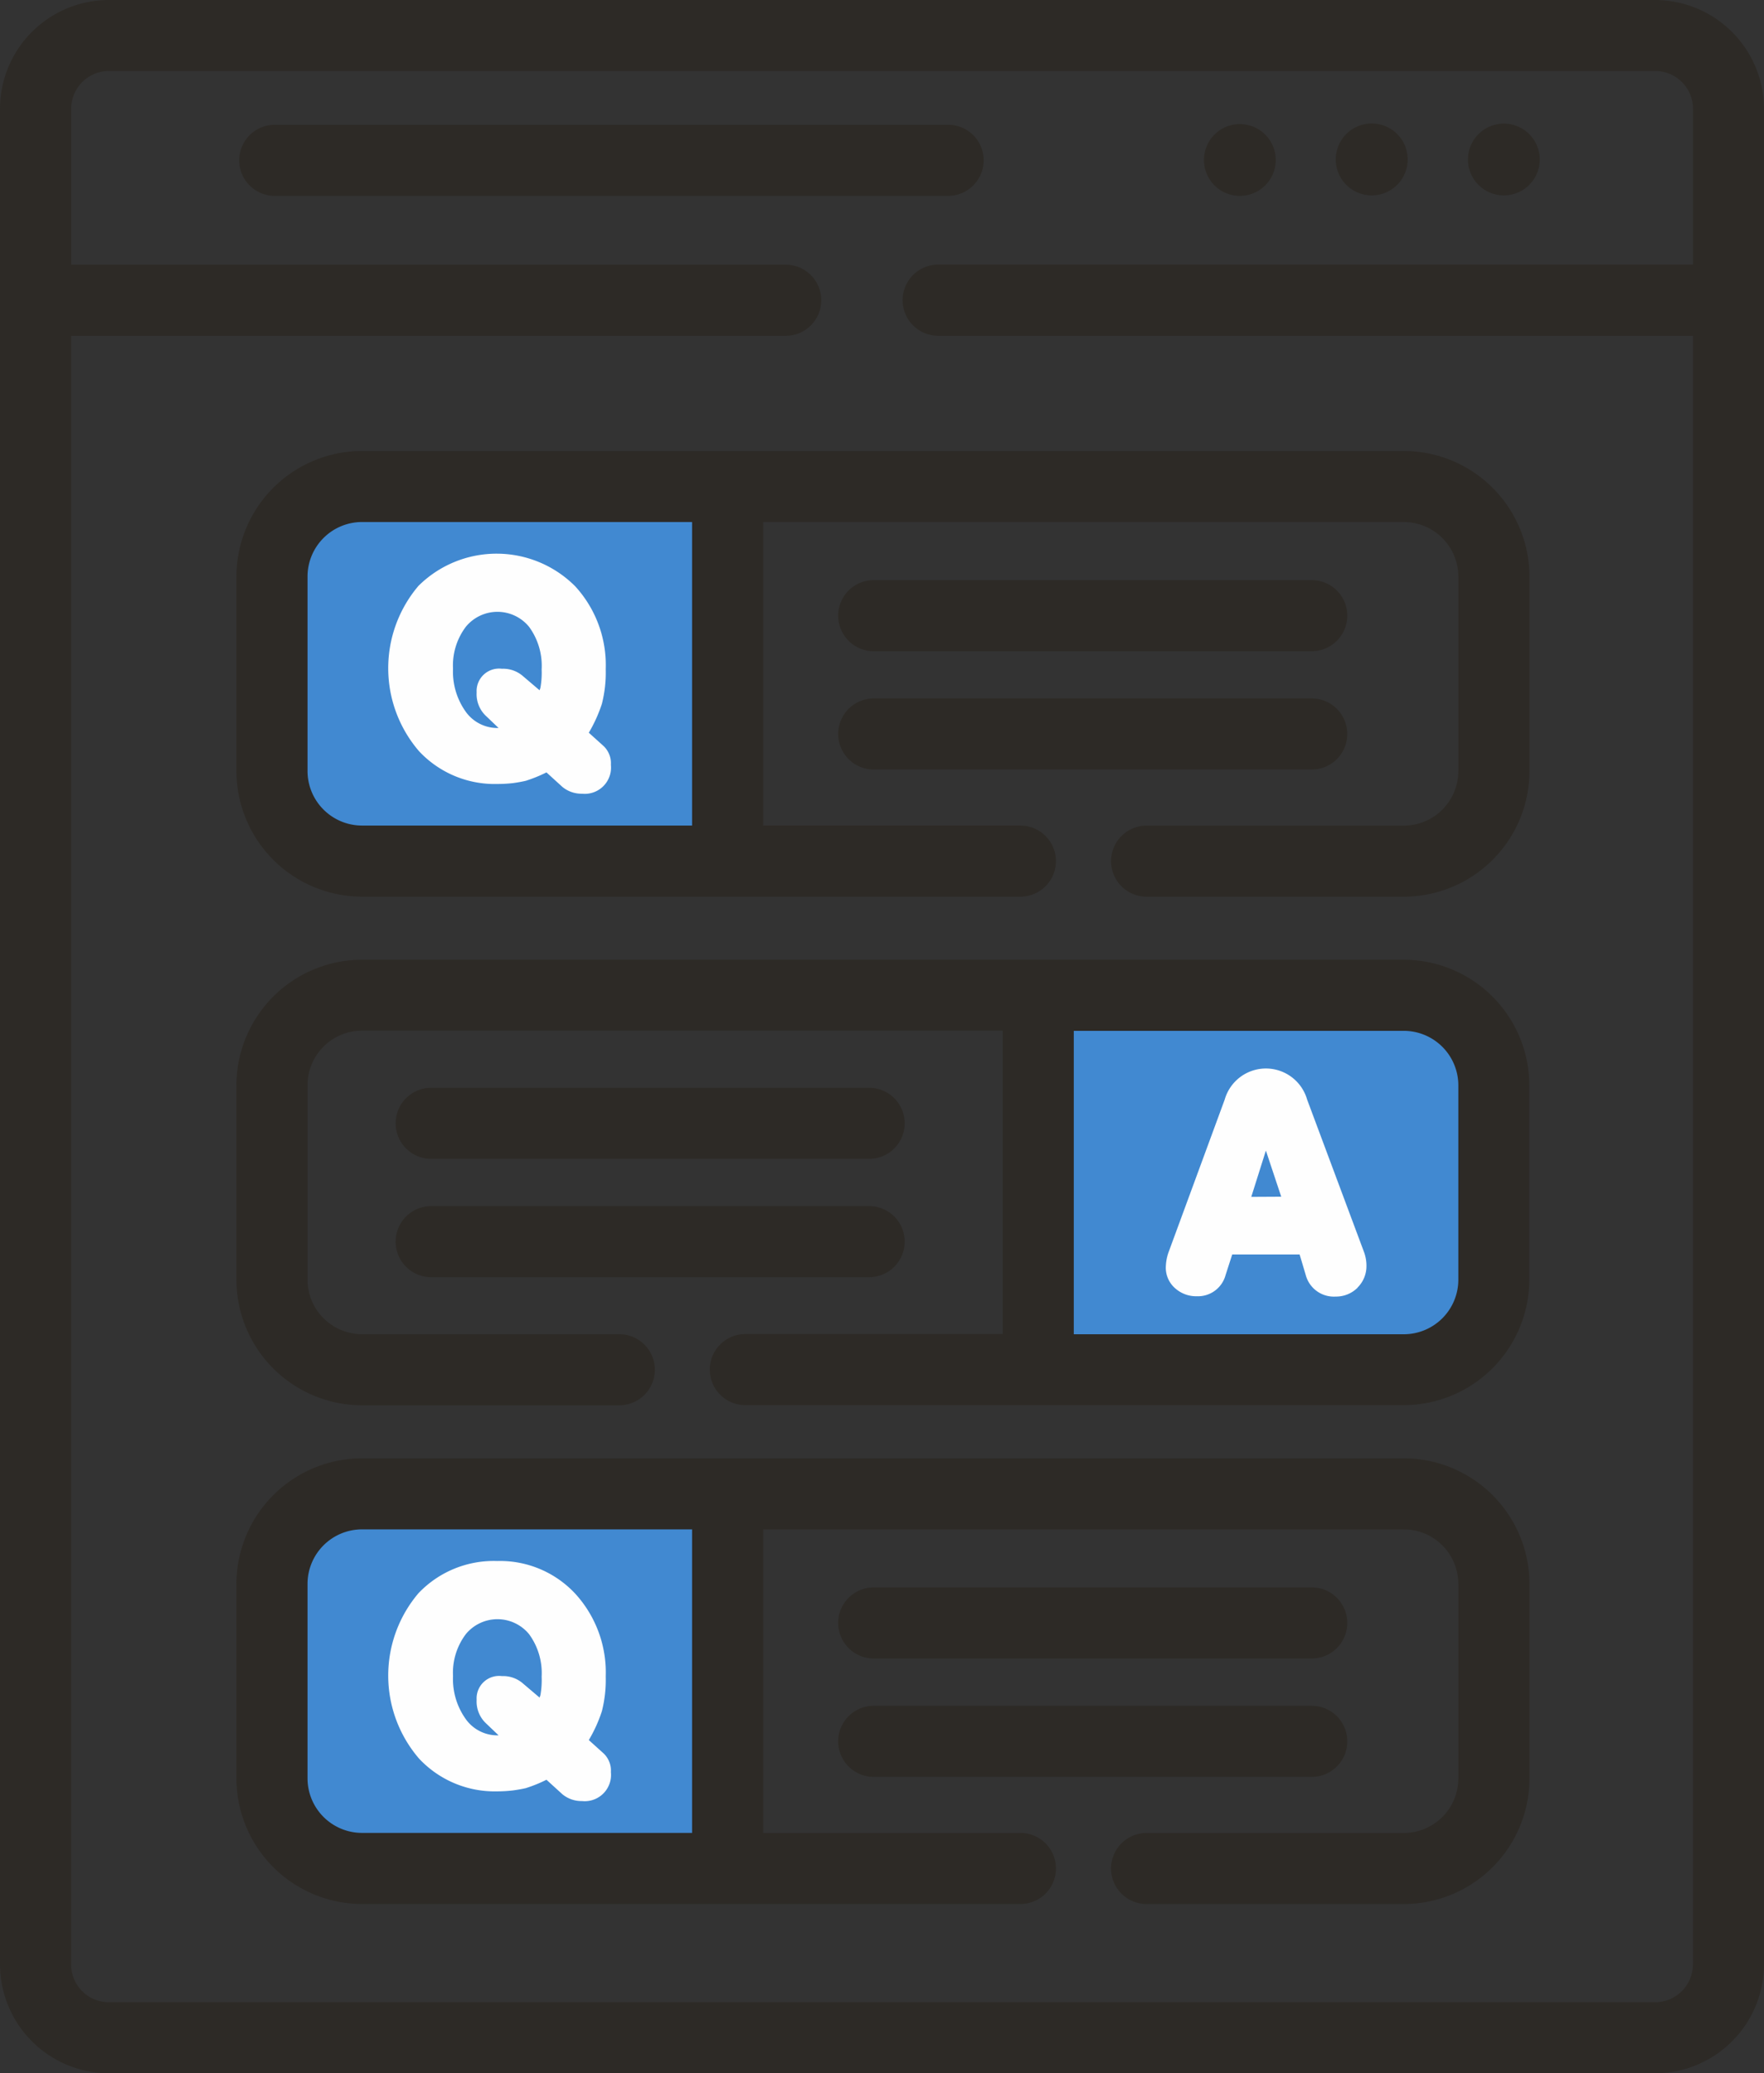 <svg xmlns="http://www.w3.org/2000/svg" width="54.951" height="64.588" viewBox="0 0 54.951 64.588">
  <rect x="0" y="0" width="54.951" height="64.588" fill="#333333" stroke="none"/>
  <g id="ICONO_-_web" data-name="ICONO - web" transform="translate(-5709.282 -402.613)">
    <path id="Rectángulo_1684" data-name="Rectángulo 1684" d="M3.638,0h9.528a1,1,0,0,1,1,1V11.388a1,1,0,0,1-1,1H3.638A3.638,3.638,0,0,1,0,8.749V3.638A3.638,3.638,0,0,1,3.638,0Z" transform="translate(5717.696 417.178)" fill="#4189d1"/>
    <path id="Rectángulo_1685" data-name="Rectángulo 1685" d="M3.638,0h9.528a1,1,0,0,1,1,1V11.388a1,1,0,0,1-1,1H3.638A3.638,3.638,0,0,1,0,8.749V3.638A3.638,3.638,0,0,1,3.638,0Z" transform="translate(5717.696 448.667)" fill="#4189d1"/>
    <path id="Trazado_4825" data-name="Trazado 4825" d="M1,0h9.851a2.97,2.97,0,0,1,2.97,2.97v6.1a2.97,2.97,0,0,1-2.97,2.97H1a1,1,0,0,1-1-1V1A1,1,0,0,1,1,0Z" transform="translate(5741.918 433.377)" fill="#4189d1"/>
    <g id="Grupo_1144" data-name="Grupo 1144">
      <path id="Trazado_742" data-name="Trazado 742" d="M5756.118,408.7h.022a1.118,1.118,0,1,0-.022,0Z" fill="#2d2a26"/>
      <path id="Trazado_743" data-name="Trazado 743" d="M5752,408.7h.026a1.12,1.12,0,1,0-.026,0Z" fill="#2d2a26"/>
      <path id="Trazado_744" data-name="Trazado 744" d="M5747.894,408.715h.022a1.118,1.118,0,1,0-.022,0Z" fill="#2d2a26"/>
      <path id="Trazado_745" data-name="Trazado 745" d="M5760.839,402.613h-48.166a3.394,3.394,0,0,0-3.391,3.39v57.805a3.4,3.4,0,0,0,3.391,3.393h48.166a3.4,3.4,0,0,0,3.394-3.393V406A3.4,3.4,0,0,0,5760.839,402.613Zm-23.439,9.354a1.109,1.109,0,0,0,1.107,1.107h23.512v50.734a1.182,1.182,0,0,1-1.18,1.179h-48.166a1.178,1.178,0,0,1-1.176-1.179V413.074h22.261a1.107,1.107,0,0,0,0-2.215H5711.5V406a1.177,1.177,0,0,1,1.176-1.176h48.166a1.18,1.18,0,0,1,1.18,1.176v4.856h-23.512A1.109,1.109,0,0,0,5737.4,411.967Z" fill="#2d2a26"/>
      <path id="Trazado_746" data-name="Trazado 746" d="M5739.925,407.607a1.108,1.108,0,0,0-1.107-1.107h-20.977a1.107,1.107,0,0,0,0,2.215h20.977A1.109,1.109,0,0,0,5739.925,407.607Z" fill="#2d2a26"/>
      <path id="Trazado_747" data-name="Trazado 747" d="M5716.647,420.575v6.057a3.919,3.919,0,0,0,3.915,3.914h20.507a1.107,1.107,0,0,0,0-2.214h-8.014v-9.456h19.956a1.7,1.7,0,0,1,1.7,1.7v6.057a1.7,1.7,0,0,1-1.7,1.7H5745a1.107,1.107,0,0,0,0,2.214h8.012a3.919,3.919,0,0,0,3.915-3.914v-6.057a3.919,3.919,0,0,0-3.915-3.914h-32.449A3.919,3.919,0,0,0,5716.647,420.575Zm2.215,0a1.7,1.7,0,0,1,1.7-1.7h10.279v9.456h-10.279a1.7,1.7,0,0,1-1.7-1.7Z" fill="#2d2a26"/>
      <path id="Trazado_748" data-name="Trazado 748" d="M5750,436.865a1.335,1.335,0,0,0-2.566,0l-1.747,4.75a1.478,1.478,0,0,0-.089.515.853.853,0,0,0,.3.623.981.981,0,0,0,.664.241.892.892,0,0,0,.9-.665l.205-.636h2.1l.188.631a.907.907,0,0,0,.935.68.946.946,0,0,0,.682-.276l0-.005a.938.938,0,0,0,.277-.673,1.231,1.231,0,0,0-.08-.444Zm-.806,3.028-.933.005.455-1.442Z" fill="#fefefe"/>
      <path id="Trazado_749" data-name="Trazado 749" d="M5753.011,432.511h-32.449a3.917,3.917,0,0,0-3.915,3.91v6.057a3.918,3.918,0,0,0,3.915,3.913h8.012a1.107,1.107,0,0,0,0-2.214h-8.012a1.7,1.7,0,0,1-1.7-1.7v-6.057a1.7,1.7,0,0,1,1.7-1.7h19.956v9.452H5732.5a1.107,1.107,0,0,0,0,2.214h20.507a3.918,3.918,0,0,0,3.915-3.913v-6.057A3.917,3.917,0,0,0,5753.011,432.511Zm1.7,3.91v6.057a1.7,1.7,0,0,1-1.7,1.7h-10.279v-9.452h10.279A1.7,1.7,0,0,1,5754.711,436.421Z" fill="#2d2a26"/>
      <path id="Trazado_750" data-name="Trazado 750" d="M5736.5,422.9h13.644a1.107,1.107,0,0,0,0-2.215H5736.5a1.107,1.107,0,0,0,0,2.215Z" fill="#2d2a26"/>
      <path id="Trazado_751" data-name="Trazado 751" d="M5736.5,426.585h13.644a1.107,1.107,0,0,0,0-2.214H5736.5a1.107,1.107,0,0,0,0,2.214Z" fill="#2d2a26"/>
      <path id="Trazado_752" data-name="Trazado 752" d="M5722.714,438.714h13.643a1.107,1.107,0,1,0,0-2.214h-13.643a1.107,1.107,0,1,0,0,2.214Z" fill="#2d2a26"/>
      <path id="Trazado_753" data-name="Trazado 753" d="M5722.714,442.4h13.643a1.107,1.107,0,1,0,0-2.214h-13.643a1.107,1.107,0,1,0,0,2.214Z" fill="#2d2a26"/>
      <path id="Trazado_754" data-name="Trazado 754" d="M5724.769,427.036a4.5,4.5,0,0,0,.49-.027c.149-.02.279-.044.4-.072a4.4,4.4,0,0,0,.646-.262l.5.455a.936.936,0,0,0,.607.209.819.819,0,0,0,.9-.9.738.738,0,0,0-.244-.6l-.444-.4a4.533,4.533,0,0,0,.408-.9,3.975,3.975,0,0,0,.119-1.078,3.635,3.635,0,0,0-.949-2.582,3.456,3.456,0,0,0-4.886-.013,3.963,3.963,0,0,0,.02,5.149A3.226,3.226,0,0,0,5724.769,427.036Zm-.639-2.853a.934.934,0,0,0,.264.708l.419.4h0a1.21,1.21,0,0,1-1.012-.492,2.148,2.148,0,0,1-.407-1.354,2,2,0,0,1,.4-1.307h0a1.273,1.273,0,0,1,1.968,0,2.058,2.058,0,0,1,.393,1.327,2.691,2.691,0,0,1-.036.562.672.672,0,0,1-.029.089l-.538-.458a.94.94,0,0,0-.636-.212A.7.7,0,0,0,5724.13,424.183Z" fill="#fefefe"/>
      <path id="Trazado_755" data-name="Trazado 755" d="M5753.011,448.043h-32.449a3.919,3.919,0,0,0-3.915,3.913v6.057a3.919,3.919,0,0,0,3.915,3.914h20.507a1.107,1.107,0,0,0,0-2.214h-8.014v-9.456h19.956a1.7,1.7,0,0,1,1.7,1.7v6.057a1.7,1.7,0,0,1-1.7,1.7H5745a1.107,1.107,0,0,0,0,2.214h8.012a3.919,3.919,0,0,0,3.915-3.914v-6.057A3.919,3.919,0,0,0,5753.011,448.043Zm-34.149,3.913a1.7,1.7,0,0,1,1.7-1.7h10.279v9.456h-10.279a1.7,1.7,0,0,1-1.7-1.7Z" fill="#2d2a26"/>
      <path id="Trazado_756" data-name="Trazado 756" d="M5736.5,454.279h13.644a1.107,1.107,0,0,0,0-2.215H5736.5a1.107,1.107,0,0,0,0,2.215Z" fill="#2d2a26"/>
      <path id="Trazado_757" data-name="Trazado 757" d="M5736.5,457.967h13.644a1.107,1.107,0,0,0,0-2.215H5736.5a1.107,1.107,0,0,0,0,2.215Z" fill="#2d2a26"/>
      <path id="Trazado_758" data-name="Trazado 758" d="M5724.769,458.418a4.24,4.24,0,0,0,.49-.029c.149-.02.279-.043.4-.071a4.306,4.306,0,0,0,.646-.262l.5.455a.932.932,0,0,0,.607.209.819.819,0,0,0,.9-.9.738.738,0,0,0-.244-.6l-.444-.4a4.448,4.448,0,0,0,.408-.9,3.975,3.975,0,0,0,.119-1.078,3.636,3.636,0,0,0-.949-2.582,3.2,3.2,0,0,0-2.431-1.018,3.234,3.234,0,0,0-2.455,1.005,3.964,3.964,0,0,0,.02,5.15A3.229,3.229,0,0,0,5724.769,458.418Zm-.639-2.854a.935.935,0,0,0,.264.708l.419.4h0a1.206,1.206,0,0,1-1.012-.492,2.148,2.148,0,0,1-.407-1.354,2,2,0,0,1,.4-1.307h0a1.275,1.275,0,0,1,1.968,0,2.054,2.054,0,0,1,.393,1.327,2.7,2.7,0,0,1-.036.563.662.662,0,0,1-.029.087l-.538-.457a.939.939,0,0,0-.636-.212A.7.7,0,0,0,5724.13,455.564Z" fill="#fefefe"/>
    </g>
  </g>
</svg>
